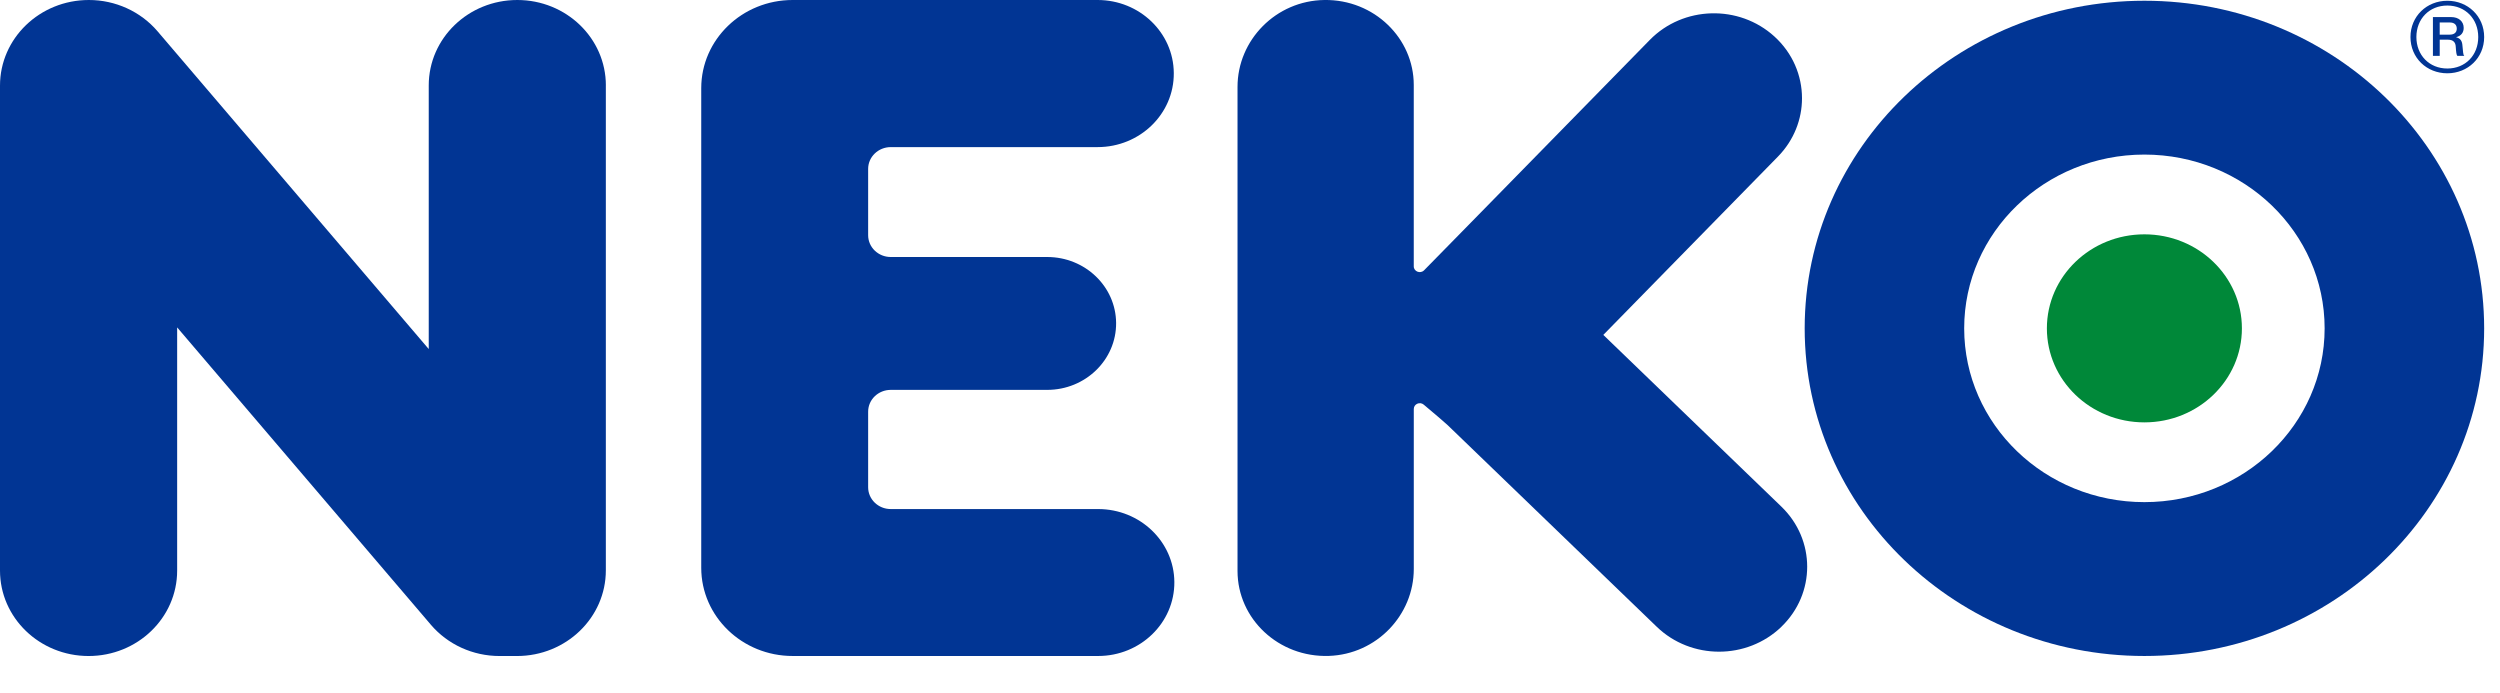 <svg width="101" height="28" viewBox="0 0 101 28" fill="none" xmlns="http://www.w3.org/2000/svg">
<g clip-path="url(#clip0_20298_440788)">
<path d="M47.444 23.512C47.456 25.16 46.074 26.502 44.365 26.502H32.024C29.984 26.502 28.33 24.906 28.33 22.939V3.562C28.33 1.595 29.984 0 32.024 0H44.343C46.034 0 47.408 1.316 47.421 2.945V2.953C47.434 4.601 46.052 5.943 44.343 5.943H35.986C35.483 5.943 35.073 6.337 35.073 6.823V9.503C35.073 9.988 35.481 10.383 35.986 10.383H42.307C43.836 10.383 45.079 11.572 45.091 13.046C45.102 14.536 43.852 15.751 42.307 15.751H35.986C35.483 15.751 35.073 16.144 35.073 16.631V19.686C35.073 20.171 35.481 20.566 35.986 20.566H44.365C46.057 20.566 47.431 21.882 47.444 23.512Z" fill="#013594"/>
<path d="M24.476 3.451V23.042C24.476 24.953 22.869 26.503 20.886 26.503H20.18C19.107 26.503 18.09 26.04 17.408 25.241L17.319 25.136L7.157 13.227V23.053C7.157 24.959 5.555 26.503 3.578 26.503C1.601 26.502 0 24.958 0 23.051V3.461C0 1.549 1.606 0 3.59 0C4.662 0 5.679 0.463 6.362 1.261L17.321 14.102V3.451C17.321 1.544 18.922 0 20.899 0C22.876 0 24.477 1.544 24.477 3.451H24.476Z" fill="#013594"/>
<path d="M86.634 0.03C79.053 0.03 72.909 5.956 72.909 13.266C72.909 20.576 79.055 26.502 86.634 26.502C94.213 26.502 100.36 20.576 100.36 13.266C100.36 5.956 94.215 0.03 86.634 0.03ZM86.634 20.286C82.614 20.286 79.353 17.142 79.353 13.266C79.353 9.389 82.614 6.245 86.634 6.245C90.654 6.245 93.915 9.389 93.915 13.266C93.915 17.142 90.654 20.286 86.634 20.286Z" fill="#013594"/>
<path d="M86.634 17.064C88.809 17.064 90.573 15.364 90.573 13.266C90.573 11.168 88.809 9.467 86.634 9.467C84.458 9.467 82.694 11.168 82.694 13.266C82.694 15.364 84.458 17.064 86.634 17.064Z" fill="#008839"/>
<path d="M71.969 25.322C71.272 25.993 70.361 26.328 69.45 26.328C68.539 26.328 67.628 25.993 66.933 25.322L58.475 17.166C58.373 17.068 57.88 16.651 57.517 16.346C57.361 16.215 57.117 16.323 57.117 16.522V22.986C57.117 24.847 55.616 26.433 53.686 26.499C51.66 26.567 49.996 25.004 49.996 23.067V3.51C49.996 1.62 51.546 0.026 53.505 7.6479e-07C54.51 -0.014 55.418 0.373 56.072 1.006C56.716 1.627 57.116 2.486 57.116 3.433V10.761C57.116 10.97 57.382 11.073 57.532 10.921C57.869 10.577 58.306 10.132 58.412 10.024L59.736 8.674L66.652 1.613C68.002 0.235 70.255 0.173 71.685 1.473C72.427 2.147 72.801 3.057 72.801 3.968C72.801 4.814 72.479 5.662 71.829 6.326L64.774 13.53L71.967 20.467C73.358 21.809 73.358 23.983 71.967 25.322H71.969Z" fill="#013594"/>
<path d="M97.383 1.496C97.383 0.655 98.043 0.031 98.872 0.031C99.7 0.031 100.36 0.655 100.36 1.496C100.36 2.337 99.7 2.961 98.872 2.961C98.043 2.961 97.383 2.343 97.383 1.496ZM100.121 1.496C100.121 0.764 99.6 0.224 98.872 0.224C98.143 0.224 97.622 0.764 97.622 1.496C97.622 2.228 98.143 2.768 98.872 2.768C99.6 2.768 100.121 2.235 100.121 1.496ZM98.288 0.69H99.03C99.331 0.69 99.533 0.866 99.533 1.126C99.533 1.308 99.439 1.446 99.231 1.501V1.507C99.394 1.549 99.47 1.647 99.483 1.846C99.508 2.076 99.508 2.221 99.552 2.245V2.258H99.283C99.239 2.239 99.226 2.088 99.213 1.9C99.207 1.706 99.107 1.603 98.893 1.603H98.565V2.256H98.29V0.69H98.288ZM98.965 1.4C99.16 1.4 99.254 1.303 99.254 1.157C99.254 1.011 99.165 0.908 98.972 0.908H98.564V1.4H98.965Z" fill="#013594"/>
</g>
<defs>
<clipPath id="clip0_20298_440788">
<rect width="100.36" height="26.502" fill="white"/>
</clipPath>
</defs>
</svg>
